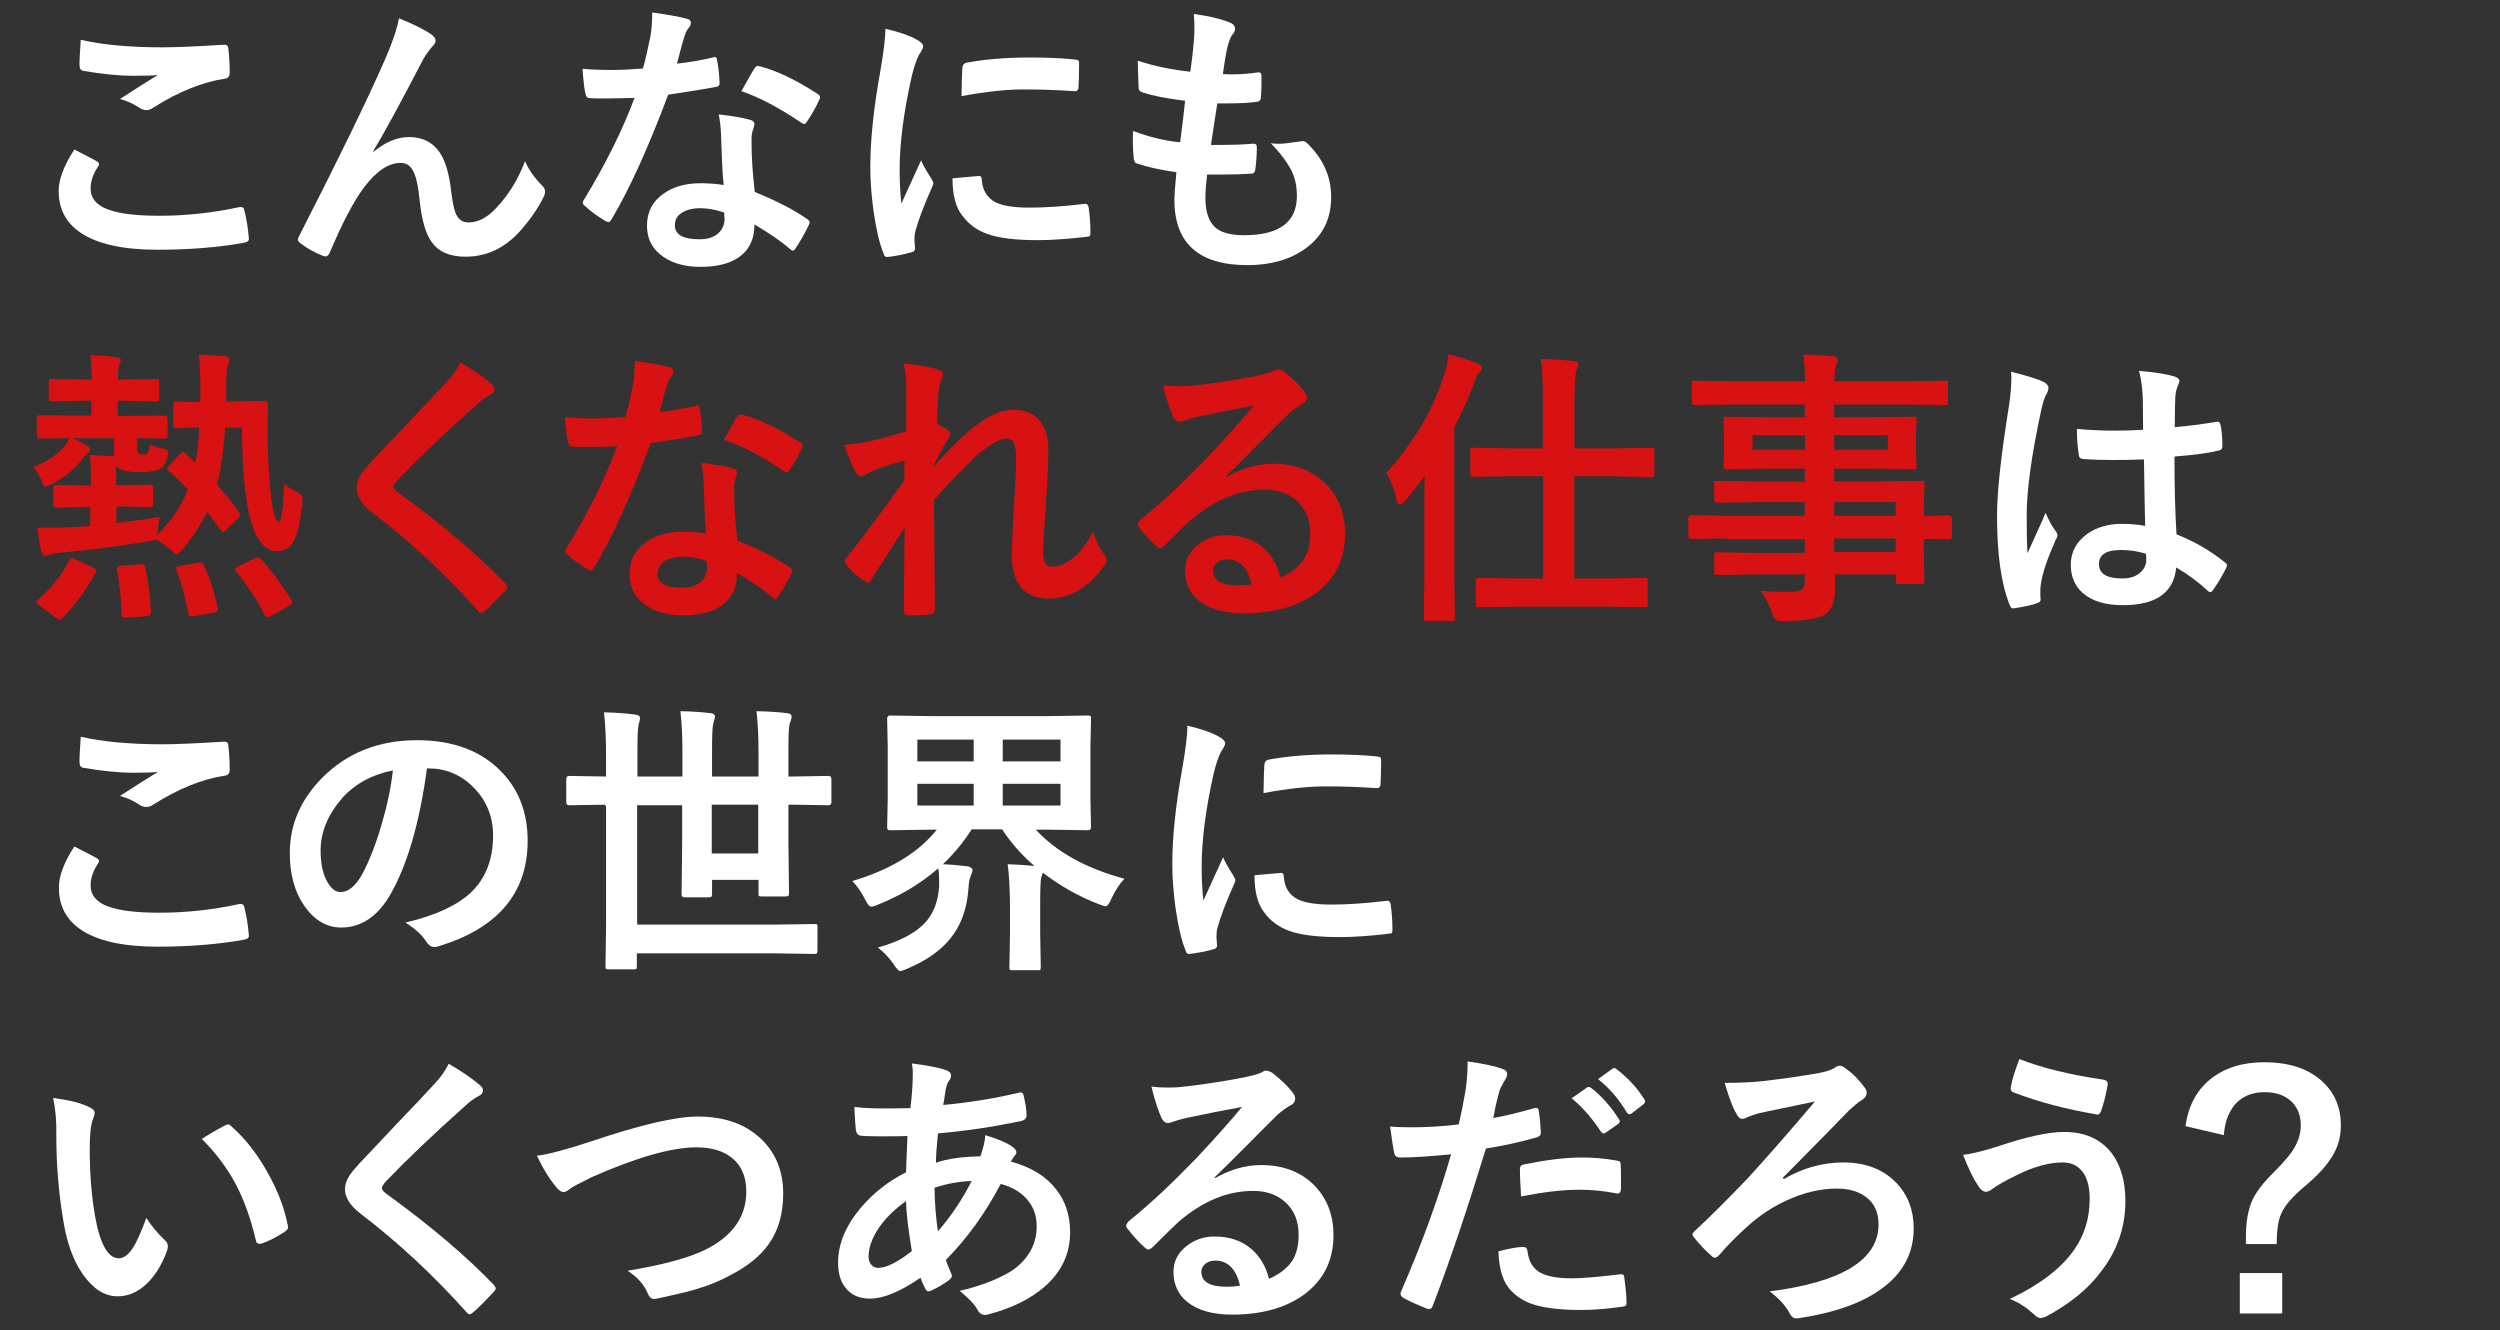 <?xml version="1.0" encoding="utf-8"?>
<!-- Generator: Adobe Illustrator 25.2.1, SVG Export Plug-In . SVG Version: 6.00 Build 0)  -->
<svg version="1.1" id="レイヤー_1" xmlns="http://www.w3.org/2000/svg" xmlns:xlink="http://www.w3.org/1999/xlink" x="0px"
	 y="0px" width="860.9px" height="458px" viewBox="0 0 860.9 458" style="enable-background:new 0 0 860.9 458;"
	 xml:space="preserve">
<rect x="0" y="0" width="860.9" height="458" fill="#333333" stroke="none"/>
<style type="text/css">
	.st0{fill:#FFFFFF;}
	.st1{fill:#D81212;}
</style>
<g>
	<path class="st0" d="M25.6,51.5c2.6,1.3,5.1,2.6,7.7,4c0.5,0.3,0.8,0.6,0.8,1c0,0.2-0.1,0.5-0.3,0.8c-1.8,2.7-2.6,5.2-2.6,7.6
		c0,3.4,2.1,5.9,6.2,7.3c3.8,1.4,9.6,2.1,17.5,2.1c9.2,0,18.3-1,27.1-2.9c0.4-0.1,0.7-0.1,0.9-0.1c0.7,0,1.1,0.3,1.2,1
		c0.8,3,1.3,6.2,1.6,9.8c0,0.1,0,0.2,0,0.2c0,0.7-0.6,1.1-1.7,1.3C75.2,85.2,65.3,86,54.1,86c-11.8,0-20.7-2-26.4-5.9
		c-5-3.4-7.5-8.2-7.5-14.3C20.2,61.8,22,57,25.6,51.5z M27.8,13.7c7.3,1.7,16.7,2.6,28.1,2.6c4.6,0,11.7-0.3,21.2-0.9
		c0.1,0,0.2,0,0.3,0c0.7,0,1.1,0.4,1.2,1.1c0.3,2.5,0.5,5.4,0.5,8.5c0,1.3-0.6,2-1.7,2.1c-7.8,1.2-16,4.5-24.5,9.9
		c-0.8,0.6-1.7,0.9-2.5,0.9c-0.7,0-1.4-0.2-2.1-0.6c-2.2-1.5-4.6-2.6-7-3.2c5.4-3.5,9.8-6.3,13.1-8.3c-1.5,0.2-4.2,0.3-8.2,0.3
		c-5.3,0-11.1-0.6-17.5-1.7c-0.9-0.2-1.3-0.8-1.3-1.8C27.3,21.6,27.5,18.6,27.8,13.7z"/>
	<path class="st0" d="M137.4,6.3c5.1,2.1,8.8,3.9,11.2,5.6c0.9,0.7,1.4,1.4,1.4,2.1c0,0.6-0.4,1.3-1.1,2c-1,1.1-2,2.5-3.1,4.3
		c-8.1,15.6-13.9,26.2-17.3,31.8l0.1,0.2c4.1-3.4,8.2-5.1,12.2-5.1c5.2,0,9,2.2,11.4,6.6c1.5,2.8,2.6,6.9,3.2,12.3
		c0.5,4.1,1.1,6.9,2,8.3c0.9,1.5,2.2,2.2,3.9,2.2c3.3,0,6.4-1.6,9.4-4.8c4.5-4.7,7.8-10.2,10.1-16.3c1.3,3,3.3,5.8,5.8,8.3
		c0.7,0.7,1.1,1.4,1.1,2.1c0,0.6-0.1,1.2-0.4,1.7c-2,4.2-4.9,8.3-8.6,12.4c-5.2,5.6-11.3,8.4-18.4,8.4c-5.4,0-9.3-1.7-11.7-5.1
		c-2.1-3-3.4-7.7-4.1-14.4c-0.5-5.1-1.3-8.6-2.5-10.5c-1-1.6-2.3-2.3-4.1-2.3c-4.1,0-8.3,2.8-12.6,8.5c-3.5,4.7-7.4,12.1-11.7,22.3
		c-0.4,0.9-0.9,1.4-1.4,1.4c-0.3,0-0.6-0.1-1-0.2c-3.1-1.2-5.6-2.7-7.7-4.3c-0.6-0.4-0.9-0.8-0.9-1.3c0-0.4,0.2-0.9,0.5-1.4
		c13.6-26.6,23.4-46.7,29.3-60.2C135.1,14.8,136.7,10,137.4,6.3z"/>
	<path class="st0" d="M233.1,21.9c3.4-0.3,7.5-1,12.4-2.1c0.3-0.1,0.6-0.2,0.7-0.2c0.4,0,0.6,0.3,0.7,1c0.5,2.4,0.8,5.1,0.9,8.1
		c0,0.7-0.4,1.1-1.2,1.2c-3.5,0.7-9,1.6-16.5,2.7c-6.9,18.4-13.4,32.7-19.5,42.9c-0.4,0.7-0.8,1-1.1,1c-0.2,0-0.6-0.2-1.2-0.5
		c-2.8-1.7-5.1-3.4-6.9-5.1c-0.5-0.4-0.7-0.7-0.7-1.1c0-0.4,0.2-0.8,0.5-1.2c7.4-12.2,13.2-23.8,17.3-34.9c-2.5,0.1-5.9,0.2-10,0.2
		c-2,0-3.9,0-5.5-0.1c-0.7,0-1.2-0.5-1.4-1.6c-0.4-1.6-0.7-4.4-1-8.5c3.6,0.3,6.7,0.4,9.3,0.4c3.9,0,7.7-0.2,11.5-0.5
		c0.9-3.1,1.7-6.8,2.6-11.2c0.4-2.3,0.6-5,0.6-8.1c5.7,0.8,9.6,1.5,11.7,2.1c1.1,0.2,1.6,0.7,1.6,1.5c0,0.7-0.3,1.3-0.9,1.9
		c-0.6,0.7-1.1,2-1.6,3.7c-0.2,0.6-0.6,2-1.2,4.3C233.8,19.5,233.4,20.8,233.1,21.9z M249.2,63.7c-0.5-4.9-0.7-10.6-0.9-17.2
		c-0.1-2.7-0.4-5.1-0.8-7.1c4.5,0.5,8.2,1.1,10.9,1.9c0.9,0.2,1.4,0.7,1.4,1.6c0,0.2-0.2,0.9-0.6,2.1c-0.3,0.9-0.4,1.9-0.4,3
		c0,0.2,0,0.6,0,1.1c0,5.1,0.4,10.8,1.1,17c7.6,3.1,13.6,6.2,18,9.3c0.6,0.4,0.9,0.8,0.9,1.2c0,0.2-0.1,0.5-0.3,0.9
		c-1.5,3.1-3,5.8-4.6,8.1c-0.3,0.5-0.6,0.7-0.9,0.7c-0.3,0-0.6-0.2-1-0.6c-3-2.6-7.1-5.4-12.2-8.4c0,5.2-1.9,9-5.7,11.5
		c-3.2,2.1-7.5,3.1-12.9,3.1c-5.9,0-10.6-1.5-14-4.4c-3-2.5-4.4-5.8-4.4-9.8c0-4.7,1.9-8.4,5.7-11c3.3-2.4,7.6-3.6,12.8-3.6
		C244,63.1,246.6,63.3,249.2,63.7z M249.4,73.2c-3-1-5.7-1.5-8.2-1.5c-2.8,0-5,0.6-6.6,1.7c-1.5,1-2.2,2.4-2.2,4.2
		c0,3.2,2.8,4.8,8.5,4.8c2.8,0,5-0.7,6.6-2.2c1.3-1.3,2-2.9,2-4.8C249.4,74.3,249.4,73.6,249.4,73.2z M255.3,31.4
		c2.7-4.8,4.2-7.5,4.5-7.8c0.4-0.6,0.8-0.9,1.2-0.9c0.2,0,0.5,0.1,0.9,0.2c6,1.6,12.5,4.8,19.6,9.4c0.6,0.4,0.9,0.7,0.9,1.1
		c0,0.4-0.1,0.8-0.4,1.2c-1,2.3-2.4,4.8-4.2,7.4c-0.3,0.5-0.6,0.7-0.9,0.7c-0.2,0-0.5-0.1-0.9-0.4C268.2,37,261.2,33.4,255.3,31.4z"
		/>
	<path class="st0" d="M304.9,9.9c4.7,1.1,8.2,2.3,10.7,3.7c1.5,0.8,2.3,1.6,2.3,2.4c0,0.5-0.5,1.5-1.5,3c-0.8,1.6-1.6,3.9-2.4,7.1
		c-2.8,12.4-4.2,23.2-4.2,32.3c0,4.3,0.2,8.2,0.6,11.7c4.5-9.9,6.8-14.9,6.8-14.9c0.4,1.1,1.5,3.2,3.5,6.3c0.5,0.8,0.7,1.3,0.7,1.5
		c0,0.5-0.2,1.1-0.5,1.6c-2.8,6.3-4.7,11.3-5.7,15.1c-0.2,0.6-0.3,1.7-0.3,3.1l0.2,2.8c0,0.7-0.4,1.1-1.3,1.3
		c-2.8,0.8-5.6,1.3-8.2,1.6c-0.1,0-0.2,0-0.2,0c-0.6,0-0.9-0.4-1.1-1.1c-1.5-3.6-2.6-8.6-3.5-14.8c-0.7-5.2-1.1-10.2-1.1-15
		c0-9.2,1.1-20.1,3.4-32.8C304.3,17.9,304.9,13,304.9,9.9z M328,61.4l9.1-0.8c0,0,0.1,0,0.2,0c0.5,0,0.8,0.5,0.8,1.5
		c0.3,3.6,1.9,6.1,4.8,7.6c2.5,1.2,6.3,1.8,11.5,1.8c5.4,0,11.8-0.4,19.1-1.3c0.2,0,0.4,0,0.4,0c0.5,0,0.8,0.4,1,1.3
		c0.4,2.8,0.6,5.7,0.6,8.6c0,0.7-0.1,1-0.2,1.2c-0.2,0.1-0.7,0.2-1.5,0.3c-6.2,0.7-11.7,1.1-16.3,1.1c-7.7,0-13.7-0.7-17.7-2.2
		c-3.5-1.3-6.2-3.3-8.3-6.1C329.1,71.5,328,67.1,328,61.4z M331.1,33.1c0.1-5.7,0.2-9,0.3-9.8c0.1-1,0.6-1.5,1.4-1.7
		c6.4-1.2,13.7-1.8,21.7-1.8c5.7,0,10.6,0.2,14.8,0.6c1.1,0.1,1.7,0.2,2,0.4c0.2,0.1,0.3,0.4,0.3,0.9c0,3.8-0.1,6.6-0.2,8.5
		c-0.1,0.8-0.5,1.2-1.1,1.2c0,0-0.1,0-0.2,0c-6-0.4-11.4-0.6-16.3-0.6C347.3,30.7,339.7,31.5,331.1,33.1z"/>
	<path class="st0" d="M415.7,60.1c-0.4,3.1-0.6,5.8-0.6,8.1c0,4.9,1.2,8.3,3.6,10.3c2.1,1.7,5.3,2.5,9.7,2.5
		c12.1,0,18.2-4.5,18.2-13.5c0-3.3-0.6-6.2-1.9-8.8c-1.4-2.7-3.7-5.9-7.1-9.4c1.1,0.2,2.1,0.2,3.1,0.2c1.2,0,3.6-0.3,7.1-0.8
		c0.2-0.1,0.5-0.1,0.7-0.1c0.6,0,1,0.2,1.4,0.5c5.7,5.4,8.5,11.6,8.5,18.8c0,7.6-3,13.5-9,17.8c-5.2,3.7-11.8,5.6-19.8,5.6
		c-16.8,0-25.2-7.5-25.2-22.6c0-1,0.2-4.2,0.7-9.4c-5.6-0.8-10.1-1.8-13.6-3c-0.7-0.2-1-0.8-1.1-1.9c-0.2-2.1-0.3-4.1-0.3-6
		c0-1.1,0-2.2,0.1-3.3c5.6,2.1,11,3.4,16.2,3.9c0.7-5.4,1.3-10.2,1.7-14.3c-6.6-0.8-11.4-1.8-14.4-2.8c-1.1-0.3-1.6-0.8-1.6-1.7
		c-0.2-4.8-0.3-7.9-0.3-9.3c5.7,1.9,11.8,3.1,18.1,3.8c0.7-5,1.1-8.9,1.3-11.5c0.1-1.3,0.1-2.5,0.1-3.8c0-1.6-0.1-3.2-0.2-4.6
		c5,0.7,9,1.6,12,2.8c1.5,0.5,2.2,1.3,2.2,2.3c0,0.7-0.3,1.3-0.8,1.9c-0.6,0.6-1.2,2.1-1.8,4.3c-0.6,2.7-1.1,5.8-1.6,9.4
		c1,0.1,2.1,0.1,3.2,0.1c2.7,0,5.7-0.2,9.1-0.7c0.7,0,1,0.4,1,1.2c0,0.9,0,1.8,0,2.8c0,1.8-0.1,3.4-0.2,4.7c0,0.9-0.5,1.4-1.6,1.5
		c-3.2,0.4-6.6,0.5-10.4,0.5c-0.7,0-1.6,0-3,0c-0.3,1.7-1,6.5-2.2,14.3c1.5,0,2.7,0,3.8,0c3.4,0,6.8-0.1,10.4-0.4c0.2,0,0.4,0,0.6,0
		c0.7,0,1,0.4,1,1.2c0,2.7-0.2,5.2-0.5,7.5c-0.1,1.1-0.6,1.6-1.4,1.6c-2.9,0.2-6.3,0.3-10.2,0.3C419.2,60.1,417.5,60.1,415.7,60.1z"
		/>
	<path class="st1" d="M39.4,150.9H24.9c1,0.4,2.6,1.2,4.8,2.4c0.9,0.6,1.4,1.1,1.4,1.5c0,0.4-0.2,0.8-0.7,1.1
		c-0.6,0.4-1.2,1-1.8,1.9c-2.5,3.5-6.1,6.5-10.7,8.9c-1.3,0.6-2,0.9-2.1,0.9c-0.5,0-1.1-0.7-1.6-2.2c-0.8-2-1.7-3.5-2.8-4.6
		c5.2-1.9,8.9-4.5,11.3-7.8c0.5-0.6,0.8-1.3,1.1-2.1c-3,0-5.6,0.1-7.8,0.1l-2.3,0c-0.7,0-1-0.4-1-1.1v-5.9c0-0.7,0.3-1,1-1l12.1,0.1
		h5.7V138h-2.9l-10.8,0.2c-0.5,0-0.8-0.1-0.9-0.2c-0.1-0.1-0.1-0.4-0.1-0.9v-5.6c0-0.5,0.1-0.8,0.2-0.9c0.1-0.1,0.4-0.1,0.9-0.1
		l10.8,0.2h2.9c0-3.8-0.2-6.6-0.5-8.4c2.9,0.1,5.9,0.3,8.9,0.7c1.1,0.1,1.6,0.4,1.6,0.9c0,0.4-0.2,0.9-0.5,1.6
		c-0.3,0.8-0.5,2.5-0.5,5.2h2.4l10.7-0.2c0.5,0,0.8,0.1,1,0.2c0.1,0.1,0.1,0.4,0.1,0.9v5.6c0,0.5-0.1,0.8-0.2,1
		c-0.1,0.1-0.4,0.1-0.9,0.1L42.9,138h-2.4v5.2h4l12.1-0.1c0.7,0,1.1,0.3,1.1,1v5.9c0,0.5-0.1,0.8-0.2,0.9c-0.1,0.1-0.4,0.1-0.9,0.1
		c-0.1,0-0.6,0-1.3,0c-2.5-0.1-5.2-0.1-8.1-0.1v3.5c0,1,0.3,1.7,0.8,1.9c0.3,0.1,0.8,0.2,1.6,0.2c0.7,0,1.1-0.2,1.4-0.7
		c0.4-0.7,0.6-1.6,0.6-2.8c1.4,0.6,2.8,1.1,4.2,1.4c1.5,0.3,2.2,0.8,2.2,1.4c0,0.3-0.1,0.8-0.3,1.6c-0.4,1.5-1,2.7-1.7,3.4
		c-1.1,1.2-3.8,1.8-8,1.8c-4.2,0-6.9-0.7-7.9-2.2c-0.1,0.5-0.1,1.4-0.1,2.8v3.9h1.5l10.1-0.2c0.5,0,0.8,0.1,1,0.2
		c0.1,0.1,0.1,0.4,0.1,0.9v5.6c0,0.5-0.1,0.8-0.2,0.9c-0.1,0.1-0.4,0.1-0.9,0.1l-10.1-0.2h-1.4v5.7c6.7-0.8,11.7-1.5,15-2.1
		c-0.5,1.7-0.7,3.3-0.8,4.8l-0.1,1.3c4.9-4.8,8.4-10,10.5-15.6c-2.4-2.5-4.6-4.6-6.5-6.3c-0.4-0.4-0.6-0.7-0.6-0.8
		c0-0.3,0.2-0.6,0.7-1.1l3.4-3.7c0.6-0.7,1-1,1.2-1c0.2,0,0.4,0.1,0.6,0.3l3.8,3.4c0.7-3.4,1.1-7.4,1.3-12.1c-2.3,0-4.3,0.1-6,0.2
		l-1.8,0.1c-0.5,0-0.8-0.1-1-0.2c-0.1-0.1-0.1-0.4-0.1-0.9v-7.1c0-0.5,0.1-0.8,0.2-0.9c0.1-0.1,0.4-0.1,0.9-0.1l8.1,0.2
		c0.1-1.1,0.1-2.8,0.1-5.1c0-5.3-0.2-9-0.5-11.3c3.5,0.1,6.3,0.3,8.6,0.5c1.3,0.1,1.9,0.5,1.9,1.1c0,0.4-0.2,1.1-0.6,2.2
		c-0.3,0.7-0.5,3-0.5,6.9v5.5l4.8-0.1c2.4,0,4.6-0.1,6.5-0.1c1.3,0,1.9,0,2,0c0.7,0,1.1,0.4,1.1,1.2c-0.1,2.6-0.1,6.2-0.1,10.7
		c0,6.6,0.3,12.9,0.9,18.7c0.7,7.3,1.7,11,2.9,11c0.9,0,1.5-4.4,1.9-13.1c1.2,1.1,2.7,2.1,4.5,2.9c1.2,0.6,1.8,1.3,1.8,2.1
		c0,0.2,0,0.7-0.1,1.5c-0.7,7-1.8,11.7-3.5,14.1c-1.2,1.7-3,2.6-5.4,2.6s-4.4-1.4-6.2-4.2c-1.4-2.3-2.5-5.3-3.3-8.9
		c-1.5-7-2.3-16.8-2.4-29.5l-5.8,0.1c-0.5,8.1-1.5,14.7-2.8,19.6c3.1,3.5,5.6,6.5,7.4,9.1c0.4,0.7,0.6,1,0.6,1.2
		c0,0.4-0.2,0.8-0.7,1.2l-4,4c-0.6,0.6-1,0.8-1.2,0.8s-0.5-0.2-0.8-0.6c-2.2-3.1-3.8-5.2-4.7-6.3c-2.1,4.4-4.9,8.7-8.4,12.8
		c-1,1.2-1.7,1.8-2.1,1.8c-0.3,0-1.1-0.6-2.3-1.8c-1.5-1.3-3.1-2.4-4.9-3.3c-0.4,0.2-1.4,0.4-3,0.7c-11.7,1.9-21.3,3.1-28.8,3.7
		c-2.3,0.2-3.7,0.4-4.4,0.7c-1,0.3-1.6,0.5-1.8,0.5c-0.7,0-1.1-0.5-1.3-1.4c-0.6-2-1-4.8-1.4-8.3c1.9,0,3.4,0,4.3,0
		c1.9,0,4.1,0,6.5-0.1c1.5-0.1,4-0.2,7.4-0.5v-6.5h-1.5l-10.1,0.2c-0.5,0-0.8-0.1-1-0.2c-0.1-0.1-0.1-0.4-0.1-0.9v-5.6
		c0-0.5,0.1-0.8,0.2-1c0.1-0.1,0.4-0.1,0.9-0.1l10.1,0.2h1.7v-3.7c0-2.9-0.1-5.2-0.4-6.8c2.1,0,4.9,0.2,8.4,0.5V150.9z M21.5,212.8
		c-0.4,0.4-0.7,0.6-1,0.6c-0.2,0-0.6-0.2-1.2-0.6l-5.8-4.4c-0.7-0.5-1-0.9-1-1.1c0-0.2,0.2-0.5,0.6-0.8c4.7-4.1,8.3-8.6,10.8-13.7
		c0.3-0.5,0.5-0.7,0.7-0.7c0.2,0,0.6,0.2,1.4,0.5l5.9,2.8c0.8,0.4,1.2,0.7,1.2,1c0,0.2-0.1,0.5-0.2,0.9
		C29.8,203,26,208.1,21.5,212.8z M40.3,196.2c0-0.2,0-0.4,0-0.5c0-0.5,0.5-0.8,1.6-0.9l6.5-0.5c0.2,0,0.4,0,0.6,0c0.5,0,0.8,0.3,1,1
		c1,4.2,1.6,9.4,2,15.5c0,0.9-0.5,1.4-1.4,1.4l-7.1,0.5c-0.4,0-0.7,0-0.8,0c-0.5,0-0.8-0.3-0.8-1C41.7,206.4,41.2,201.2,40.3,196.2z
		 M60.8,196.4c-0.1-0.3-0.2-0.5-0.2-0.7c0-0.4,0.5-0.7,1.4-0.8l6.2-1.1c0.6-0.1,0.9-0.1,1-0.1c0.4,0,0.8,0.3,1,0.9
		c2,4.4,3.6,9.3,4.8,14.7c0.1,0.3,0.1,0.5,0.1,0.6c0,0.5-0.5,0.8-1.4,1l-7,1.3c-0.4,0.1-0.7,0.1-0.9,0.1c-0.5,0-0.7-0.3-0.9-1
		C63.7,205.2,62.3,200.2,60.8,196.4z M89.8,192.4c3.6,3.9,7.1,8.7,10.6,14.3c0.2,0.4,0.3,0.6,0.3,0.8c0,0.3-0.4,0.7-1.1,1.1
		l-6.5,3.6c-0.6,0.3-0.9,0.4-1.2,0.4c-0.3,0-0.5-0.2-0.7-0.7c-2.5-5.1-5.8-10.1-9.9-15.1c-0.3-0.4-0.4-0.6-0.4-0.8
		c0-0.3,0.4-0.6,1.1-0.9l5.6-2.8c0.6-0.3,1-0.4,1.2-0.4C89.1,191.9,89.4,192.1,89.8,192.4z"/>
	<path class="st1" d="M158.5,124.8c4.6,2.7,8.3,5.2,11,7.6c0.5,0.4,0.8,0.9,0.8,1.6c0,0.9-0.5,1.5-1.4,1.9c-1.6,0.8-3.2,2-4.8,3.5
		c-11,9.8-20.1,18.5-27.3,26c-0.9,1.1-1.3,1.8-1.3,2.2c0,0.5,0.4,1.1,1.3,1.8c15.3,11.1,27.7,21.6,37.2,31.5c0.5,0.6,0.7,1,0.7,1.3
		c0,0.3-0.2,0.7-0.7,1.2c-2.7,2.9-5,5.2-6.9,6.9c-0.6,0.5-1.1,0.8-1.4,0.8s-0.7-0.3-1.2-0.9c-11.2-12.5-23.3-23.8-36.4-33.8
		c-3.5-2.7-5.3-5.5-5.3-8.4c0-1.6,0.5-3.1,1.5-4.6c0.6-1,1.8-2.4,3.4-4.2c2.6-2.7,7.1-7.5,13.5-14.3c5-5.2,9-9.4,11.9-12.6
		C155.6,129.7,157.4,127.2,158.5,124.8z"/>
	<path class="st1" d="M227.1,141.9c3.4-0.3,7.5-1,12.4-2.1c0.3-0.1,0.6-0.2,0.7-0.2c0.4,0,0.6,0.3,0.7,1c0.5,2.4,0.8,5.1,0.9,8.1
		c0,0.7-0.4,1.1-1.2,1.2c-3.5,0.7-9,1.6-16.5,2.7c-6.9,18.4-13.4,32.7-19.5,42.9c-0.4,0.7-0.8,1-1.1,1c-0.2,0-0.6-0.2-1.2-0.5
		c-2.8-1.7-5.1-3.4-6.9-5.1c-0.5-0.4-0.7-0.7-0.7-1.1c0-0.4,0.2-0.8,0.5-1.2c7.4-12.2,13.2-23.8,17.3-34.9c-2.5,0.1-5.9,0.2-10,0.2
		c-2,0-3.9,0-5.5-0.1c-0.7,0-1.2-0.5-1.4-1.6c-0.4-1.6-0.7-4.4-1-8.5c3.6,0.3,6.7,0.4,9.3,0.4c3.9,0,7.7-0.2,11.5-0.5
		c0.9-3.1,1.7-6.8,2.6-11.2c0.4-2.3,0.6-5,0.6-8.1c5.7,0.8,9.6,1.5,11.7,2.1c1.1,0.2,1.6,0.7,1.6,1.5c0,0.7-0.3,1.3-0.9,1.9
		c-0.6,0.7-1.1,2-1.6,3.7c-0.2,0.6-0.6,2-1.2,4.3C227.8,139.5,227.4,140.8,227.1,141.9z M243.2,183.7c-0.5-4.9-0.7-10.6-0.9-17.2
		c-0.1-2.7-0.4-5.1-0.8-7.1c4.5,0.5,8.2,1.1,10.9,1.9c0.9,0.2,1.4,0.7,1.4,1.6c0,0.2-0.2,0.9-0.6,2.1c-0.3,0.9-0.4,1.9-0.4,3
		c0,0.2,0,0.6,0,1.1c0,5.1,0.4,10.8,1.1,17c7.6,3.1,13.6,6.2,18,9.3c0.6,0.4,0.9,0.8,0.9,1.2c0,0.2-0.1,0.5-0.3,0.9
		c-1.5,3.1-3,5.8-4.6,8.1c-0.3,0.5-0.6,0.7-0.9,0.7c-0.3,0-0.6-0.2-1-0.6c-3-2.6-7.1-5.4-12.2-8.4c0,5.2-1.9,9-5.7,11.5
		c-3.2,2.1-7.5,3.1-12.9,3.1c-5.9,0-10.6-1.5-14-4.4c-3-2.5-4.4-5.8-4.4-9.8c0-4.7,1.9-8.4,5.7-11c3.3-2.4,7.6-3.6,12.8-3.6
		C238,183.1,240.6,183.3,243.2,183.7z M243.4,193.2c-3-1-5.7-1.5-8.2-1.5c-2.8,0-5,0.6-6.6,1.7c-1.5,1-2.2,2.4-2.2,4.2
		c0,3.2,2.8,4.8,8.5,4.8c2.8,0,5-0.7,6.6-2.2c1.3-1.3,2-2.9,2-4.8C243.4,194.3,243.4,193.6,243.4,193.2z M249.3,151.4
		c2.7-4.8,4.2-7.5,4.5-7.8c0.4-0.6,0.8-0.9,1.2-0.9c0.2,0,0.5,0.1,0.9,0.2c6,1.6,12.5,4.8,19.6,9.4c0.6,0.4,0.9,0.7,0.9,1.1
		c0,0.4-0.1,0.8-0.4,1.2c-1,2.3-2.4,4.8-4.2,7.4c-0.3,0.5-0.6,0.7-0.9,0.7c-0.2,0-0.5-0.1-0.9-0.4
		C262.2,157,255.2,153.4,249.3,151.4z"/>
	<path class="st1" d="M311.2,125.2c5.3,0.5,9.1,1.2,11.4,1.9c1.4,0.4,2.1,1,2.1,2c0,0.5-0.2,1.1-0.7,1.9c-0.4,0.8-0.7,2.4-0.9,4.9
		c-0.1,2.5-0.3,5.9-0.5,10c1.5,0.8,2.8,1.5,3.8,2.2c0.6,0.4,0.9,0.9,0.9,1.4c0,0.3-0.2,0.7-0.5,1.1c-1.9,3.1-3.6,6.3-5.2,9.5v0.5
		c2.8-3.2,5.9-6.4,9.3-9.7c6.9-6.5,12.9-9.8,18.1-9.8c4,0,7.1,1.3,9.2,4c1.9,2.3,2.8,5.5,2.8,9.3c0,5.1-0.3,11.2-0.8,18.2
		c-0.1,2.5-0.4,6.3-0.7,11.2c-0.2,2.6-0.3,4.5-0.3,5.6c0,2.5,0.3,4.1,1,4.9c0.5,0.6,1.4,0.8,2.7,0.8c2.1,0,4.6-1.2,7.4-3.6
		c2.1-1.8,4.1-4.6,6-8.4c1.2,3.4,2.4,5.9,3.7,7.5c0.7,0.9,1.1,1.7,1.1,2.3c0,0.5-0.2,1-0.7,1.7c-5.5,7.7-11.9,11.5-19.2,11.5
		c-8.5,0-12.8-5.1-12.8-15.3c0-2.1,0.3-7.6,0.8-16.8c0.5-8.2,0.7-13.6,0.7-16.4c0-4.4-1-6.6-3.1-6.6c-2.6,0-6.3,2.2-11.2,6.5
		c-5.4,5.3-10.1,10.2-14,14.7c0,2.4,0.1,9.3,0.2,20.9c0.1,7.3,0.1,13,0.1,17c0,0.9-0.5,1.4-1.4,1.4c-1.7,0.3-4.3,0.4-7.8,0.4
		c-0.9,0-1.4-0.6-1.4-1.7c0-13.1,0.1-22.6,0.3-28.6c-3.3,5.1-7.1,11.1-11.6,18c-0.4,0.7-0.7,1-1.1,1c-0.3,0-0.7-0.2-1.2-0.5
		c-2.4-1.5-4.4-3.4-6.2-5.6c-0.4-0.4-0.6-0.7-0.6-1.1c0-0.6,0.3-1.1,0.9-1.7c6.7-8.5,13.2-17.3,19.6-26.3c0-2.9,0-5.2,0.1-6.8
		c-4.8,1.2-8.8,2.6-12,4c-0.2,0.1-0.5,0.3-0.9,0.5c-0.9,0.6-1.5,0.9-2,0.9c-0.8,0-1.5-0.5-2-1.6c-1-1.6-2.3-4.7-3.9-9.2
		c1.9-0.1,4.3-0.4,7.3-0.9c5.3-1.2,10-2.5,14.1-3.8v-13.6C312.2,131,311.8,127.7,311.2,125.2z"/>
	<path class="st1" d="M431.7,139.7c-6.2,1.1-12.7,2.4-19.3,3.8c-1.7,0.4-3.1,0.8-4.2,1.2c-0.8,0.3-1.5,0.5-2,0.5
		c-1,0-1.7-0.6-2.2-1.7c-1-2.1-2.2-5.6-3.5-10.8c1.7,0.2,3.5,0.3,5.4,0.3c1.3,0,2.6,0,3.9-0.1c6.9-0.7,14.4-1.8,22.7-3.4
		c2.8-0.6,4.6-1.1,5.5-1.5c0.9-0.5,1.5-0.8,1.9-0.8c0.8,0,1.5,0.3,2.3,0.8c2.7,2.1,4.9,4.2,6.7,6.4c0.7,0.8,1.1,1.7,1.1,2.4
		c0,1.1-0.6,1.9-1.7,2.4c-1.1,0.6-2.6,1.6-4.4,3.2c-2.1,2-5.8,5.8-11.4,11.4c-4.1,4.1-7.5,7.5-10.2,10.1l0.1,0.3
		c5.3-3,10.6-4.5,15.9-4.5c7.8,0,14.1,2.5,18.8,7.5c4,4.4,6.1,9.9,6.1,16.6c0,9-3.6,15.9-10.7,20.9c-6.2,4.3-14.3,6.5-24.2,6.5
		c-6.8,0-11.9-1.5-15.5-4.4c-3.1-2.5-4.7-6-4.7-10.3c0-3.6,1.5-6.6,4.6-9c2.7-2.1,5.9-3.2,9.5-3.2c5.1,0,9.3,1.4,12.6,4.2
		c3,2.5,5.1,6,6.2,10.4c3.8-1.7,6.5-3.9,8.1-6.4c1.4-2.3,2.1-5.3,2.1-8.8c0-4.8-1.6-8.7-4.9-11.5c-2.8-2.4-6.4-3.6-10.8-3.6
		c-8.8,0-17.3,3.5-25.6,10.6c-1.3,1.2-4.2,4-8.7,8.5c-0.7,0.7-1.3,1.1-1.7,1.1s-0.9-0.3-1.5-0.9c-1.8-1.6-3.8-3.8-5.9-6.5
		c-0.2-0.3-0.3-0.5-0.3-0.8c0-0.4,0.3-0.9,0.8-1.5c7.5-6,15.3-13.4,23.7-22.1C423,149.8,428.1,144.1,431.7,139.7z M431,201.2
		c-1.3-5.7-4.2-8.6-8.5-8.6c-1.5,0-2.7,0.4-3.6,1.3c-0.8,0.7-1.2,1.5-1.2,2.5c0,3.5,2.9,5.2,8.7,5.2
		C428.1,201.6,429.6,201.5,431,201.2z"/>
	<path class="st1" d="M477.4,162.9c9.6-10.7,16.2-22,19.9-33.9c0.8-2.3,1.3-4.6,1.5-7c4.2,1.1,7.6,2.1,10,3.2
		c1.1,0.4,1.6,0.9,1.6,1.5c0,0.6-0.4,1.2-1.1,1.8c-0.5,0.5-1.1,1.8-1.9,3.9c-1.9,5.1-4.1,10-6.6,14.7v50.4l0.2,15.2
		c0,0.5-0.1,0.8-0.2,1c-0.1,0.1-0.5,0.1-1,0.1h-8.4c-0.6,0-0.9-0.1-1-0.2c-0.1-0.1-0.1-0.4-0.1-0.9l0.2-15.2v-23
		c0-4.7,0-8.2,0.1-10.7c-2,2.9-4.3,5.8-6.8,8.7c-0.7,0.8-1.3,1.2-1.8,1.2c-0.5,0-0.9-0.6-1.1-1.7C480.1,168.4,479,165.4,477.4,162.9
		z M522.7,208.9l-13.6,0.2c-0.5,0-0.7-0.1-0.8-0.2c-0.1-0.1-0.1-0.4-0.1-0.9v-7.9c0-0.7,0.3-1.1,1-1.1l13.6,0.2h8.6V164H521
		l-13.7,0.2c-0.5,0-0.8-0.1-0.9-0.2c-0.1-0.1-0.1-0.5-0.1-1v-7.8c0-0.5,0.1-0.8,0.2-0.9c0.1-0.1,0.4-0.1,0.9-0.1l13.7,0.2h10.2
		v-15.6c0-7.2-0.2-12.2-0.7-15.2c4.6,0.1,8.3,0.4,11.3,0.7c1.1,0.1,1.6,0.5,1.6,1.1c0,0.4-0.2,1.1-0.6,2c-0.5,1.2-0.7,4.9-0.7,11.2
		v15.8H555l13.7-0.2c0.5,0,0.8,0.1,0.9,0.2c0.1,0.1,0.1,0.4,0.1,0.9v7.8c0,0.6-0.1,0.9-0.2,1.1c-0.1,0.1-0.4,0.1-0.9,0.1L555,164
		h-12.9v35.2h10.6l13.5-0.2c0.6,0,0.9,0.1,1.1,0.2c0.1,0.1,0.1,0.4,0.1,0.9v7.9c0,0.6-0.1,0.9-0.2,1c-0.2,0.1-0.5,0.1-1,0.1
		l-13.5-0.2H522.7z"/>
	<path class="st1" d="M594.7,185.4l-12.3,0.2c-0.7,0-1-0.4-1-1.1v-6c0-0.7,0.3-1.1,1-1.1l12.3,0.2h26.8v-4.7H605l-13.6,0.2
		c-0.7,0-1.1-0.3-1.1-1v-5.5c0-0.5,0.1-0.8,0.2-0.9c0.1-0.1,0.4-0.1,0.9-0.1l13.6,0.2h16.5v-4.4h-12.9l-13.9,0.2
		c-0.6,0-0.9-0.1-1.1-0.2c-0.1-0.1-0.1-0.5-0.1-1l0.2-5.2v-5.4l-0.2-5.2c0-0.6,0.1-0.9,0.2-1c0.2-0.1,0.5-0.1,1-0.1l13.9,0.2h12.9
		v-4.4h-25.2l-12.7,0.2c-0.5,0-0.8-0.1-0.9-0.2c-0.1-0.1-0.1-0.4-0.1-0.9v-6.3c0-0.5,0.1-0.8,0.2-0.9c0.1-0.1,0.4-0.1,0.9-0.1
		l12.7,0.2h25.2c0-3.5-0.2-6.6-0.7-9.2c4.5,0.1,8,0.3,10.4,0.6c1.1,0.1,1.6,0.5,1.6,1.1c0,0.5-0.2,1.1-0.6,1.9
		c-0.4,1.1-0.6,3-0.6,5.6H657l12.7-0.2c0.6,0,0.9,0.1,1,0.2c0.1,0.1,0.1,0.4,0.1,0.9v6.3c0,0.5-0.1,0.8-0.2,0.9
		c-0.1,0.1-0.4,0.1-0.9,0.1l-12.7-0.2h-25.4v4.4h13.3l14-0.2c0.6,0,0.9,0.1,1,0.2c0.1,0.1,0.1,0.4,0.1,0.9l-0.2,5.2v5.4l0.2,5.2
		c0,0.6-0.1,0.9-0.2,1.1c-0.1,0.1-0.4,0.1-0.9,0.1l-14-0.2h-13.3v4.4h16.2l13.8-0.2c0.6,0,0.9,0.1,1,0.2c0.1,0.1,0.1,0.4,0.1,0.9
		l-0.2,8.7v2.3l8.7-0.2c0.7,0,1,0.4,1,1.1v6c0,0.7-0.3,1.1-1,1.1l-2.6,0c-1.9-0.1-3.9-0.1-6.1-0.1v5.1l0.2,9.2c0,0.5-0.1,0.8-0.2,1
		c-0.1,0.1-0.4,0.2-1,0.2H654c-0.5,0-0.8-0.1-1-0.2c-0.1-0.1-0.1-0.4-0.1-0.9v-2.2h-21.1c0.1,1.2,0.1,2.9,0.1,5
		c0,4.5-1.2,7.5-3.6,8.9c-2.4,1.4-7.1,2.1-14.1,2.2c-1.6,0-2.5-0.2-2.9-0.5c-0.3-0.3-0.6-1.1-1.1-2.4c-1-2.9-2.3-5.4-3.9-7.6
		c2.7,0.3,5.2,0.4,7.6,0.4c0.7,0,1.5,0,2.5,0c2.2,0,3.7-0.3,4.3-0.9c0.6-0.5,0.8-1.4,0.8-2.8v-2.3h-16.4l-13.7,0.2
		c-0.5,0-0.8-0.1-1-0.2c-0.1-0.1-0.1-0.5-0.1-1v-5.4c0-0.6,0.1-0.9,0.2-1.1c0.1-0.1,0.4-0.1,0.9-0.1l13.7,0.2h16.4v-4.7H594.7z
		 M603.5,154.9h18.1v-5h-18.1V154.9z M650.1,154.9v-5h-18.5v5H650.1z M652.8,172.9h-21.2v4.7h21.2V172.9z M631.6,190.1h21.2v-4.7
		h-21.2V190.1z"/>
	<path class="st0" d="M692.5,128c5.6,1.4,9.4,2.6,11.4,3.6c1,0.6,1.5,1.2,1.5,2c0,0.6-0.2,1.3-0.7,2.2c-0.6,0.9-1.2,2.8-1.8,5.5
		c-3.3,15.3-5,27.4-5,36.4c0,5.7,0.1,10,0.3,12.8c0.5-1.1,1.6-3.5,3.3-7.3c1.2-2.6,2.2-4.8,2.9-6.6c1.2,2.7,2.3,4.8,3.5,6.3
		c0.4,0.5,0.6,1,0.6,1.4c0,0.5-0.2,1-0.6,1.6c-2.9,6.5-4.6,11.6-5.1,15.2c-0.2,1.1-0.2,2.2-0.2,3.1c0,0.6,0,1.3,0.1,2.2
		c0,0.1,0,0.2,0,0.2c0,0.5-0.4,0.8-1.2,1.1c-1.8,0.7-4.3,1.2-7.5,1.7c-0.3,0.1-0.6,0.1-0.8,0.1c-0.5,0-0.9-0.4-1.2-1.3
		c-2.9-7.3-4.3-17.5-4.3-30.5c0-8.5,1.4-21.1,4.1-37.9c0.6-3.9,0.8-6.9,0.8-9C692.7,129.7,692.6,128.8,692.5,128z M738.7,181.1
		c-0.1-5.5-0.3-13.1-0.4-22.9c-4.7,0.2-8.3,0.2-11,0.2c-3.6,0-6.8-0.1-9.6-0.3c-1.1,0-1.7-0.4-1.8-1.3c-0.5-2.8-0.7-5.8-0.7-9.1
		c4.4,0.4,8.9,0.6,13.3,0.6c3.1,0,6.3-0.1,9.5-0.3l-0.1-10.5c-0.1-3.5-0.5-6.7-1.3-9.8c5.4,0.5,9.5,1.1,12.1,1.9
		c1.2,0.4,1.8,0.9,1.8,1.7c0,0.2-0.2,0.8-0.6,1.7c-0.4,1-0.7,2.1-0.8,3.5c-0.1,2.2-0.2,5.8-0.2,10.6c4.5-0.4,9.2-1,14.2-1.8
		c0.3-0.1,0.5-0.1,0.6-0.1c0.5,0,0.8,0.4,1,1.3c0.4,1.8,0.6,4.2,0.6,7.1c0,0.9-0.4,1.4-1.1,1.5c-3.5,0.9-8.6,1.6-15.4,2.1
		c0,9.8,0.2,18.8,0.7,26.8c6.1,2.4,11.6,5.6,16.6,9.6c0.5,0.4,0.8,0.7,0.8,1c0,0.2-0.1,0.5-0.3,1c-1.5,3-3.1,5.6-4.6,7.7
		c-0.3,0.4-0.6,0.6-0.9,0.6c-0.3,0-0.6-0.2-0.9-0.5c-3.1-2.9-6.7-5.6-10.8-8c-0.8,8.7-7,13-18.3,13c-6.1,0-10.7-1.4-13.9-4.2
		c-2.7-2.4-4.1-5.7-4.1-9.7c0-4.4,1.9-7.9,5.6-10.6c3.2-2.3,7.2-3.5,11.9-3.5C733.5,180.4,736.2,180.6,738.7,181.1z M739,190.7
		c-2.8-0.9-5.7-1.3-8.7-1.3c-5,0-7.5,1.6-7.5,4.8c0,3.4,2.7,5,8.1,5c2.6,0,4.7-0.7,6.2-2.1c1.3-1.2,2-2.7,2-4.3
		C739.1,191.8,739,191.2,739,190.7z"/>
	<path class="st0" d="M25.6,291.5c2.6,1.3,5.1,2.6,7.7,4c0.5,0.3,0.8,0.6,0.8,1c0,0.2-0.1,0.5-0.3,0.8c-1.8,2.7-2.6,5.2-2.6,7.6
		c0,3.4,2.1,5.9,6.2,7.3c3.8,1.4,9.6,2.1,17.5,2.1c9.2,0,18.3-1,27.1-2.9c0.4-0.1,0.7-0.1,0.9-0.1c0.7,0,1.1,0.3,1.2,1
		c0.8,3,1.3,6.2,1.6,9.8c0,0.1,0,0.2,0,0.2c0,0.7-0.6,1.1-1.7,1.3c-8.8,1.6-18.7,2.4-29.8,2.4c-11.8,0-20.7-2-26.4-5.9
		c-5-3.4-7.5-8.2-7.5-14.3C20.2,301.8,22,297,25.6,291.5z M27.8,253.7c7.3,1.7,16.7,2.6,28.1,2.6c4.6,0,11.7-0.3,21.2-0.9
		c0.1,0,0.2,0,0.3,0c0.7,0,1.1,0.4,1.2,1.1c0.3,2.5,0.5,5.4,0.5,8.5c0,1.3-0.6,2-1.7,2.1c-7.8,1.2-16,4.5-24.5,9.9
		c-0.8,0.6-1.7,0.9-2.5,0.9c-0.7,0-1.4-0.2-2.1-0.6c-2.2-1.5-4.6-2.6-7-3.2c5.4-3.5,9.8-6.3,13.1-8.3c-1.5,0.2-4.2,0.3-8.2,0.3
		c-5.3,0-11.1-0.6-17.5-1.7c-0.9-0.2-1.3-0.8-1.3-1.8C27.3,261.6,27.5,258.6,27.8,253.7z"/>
	<path class="st0" d="M147,264.8c-2.5,18.5-6.7,32.9-12.5,43.1c-4.4,7.7-10.1,11.5-17,11.5c-5,0-9.3-2.5-12.8-7.6
		c-3.3-4.8-4.9-10.8-4.9-18.1c0-9.8,3.8-18.5,11.3-26c8.5-8.5,19.4-12.8,32.5-12.8c12.5,0,22.3,3.7,29.3,11.1
		c5.9,6.2,8.8,14.1,8.8,23.5c0,18.1-10.3,30.2-30.8,36.4c-0.6,0.2-1.1,0.2-1.5,0.2c-1,0-1.9-0.7-2.8-2.1c-1.4-2.2-3.8-4.3-7-6.3
		c10.3-2.4,17.8-5.9,22.5-10.3c5.1-4.8,7.7-11.4,7.7-19.6c0-6.7-2.3-12.3-7-16.9c-4.2-4.2-9.4-6.3-15.4-6.3H147z M135.3,265.3
		c-7.1,1.4-12.8,4.5-17.1,9.1c-5.2,5.9-7.8,12-7.8,18.5c0,4.6,0.8,8.3,2.5,11.1c1.3,2.1,2.7,3.2,4.3,3.2c2.7,0,5.2-2,7.5-6.1
		c2.4-4.5,4.7-10.2,6.7-17.2C133.3,277.6,134.6,271.4,135.3,265.3z"/>
	<path class="st0" d="M208.3,277.1l-12.3,0.2c-0.7,0-1-0.4-1-1.1v-7.9c0-0.7,0.3-1.1,1-1.1l12.3,0.2h0.4v-7.6
		c0-4.9-0.2-9.7-0.7-14.5c4.5,0.1,8.2,0.4,10.9,0.8c1,0.1,1.5,0.5,1.5,1.1c0,0.3-0.1,0.8-0.2,1.3c-0.2,0.6-0.3,1-0.3,1.2
		c-0.3,1.1-0.4,4.5-0.4,10v7.7h15.5v-8.9c0-4.8-0.2-9.3-0.7-13.6c3.9,0.1,7.4,0.3,10.5,0.7c0.9,0.1,1.4,0.5,1.4,1.1
		c0,0.4-0.1,0.9-0.3,1.5c-0.2,0.6-0.3,0.9-0.3,1.1c-0.3,1.2-0.4,4.2-0.4,9.2v8.9h16v-8.8c0-4.8-0.2-9.4-0.7-13.7
		c3.9,0.1,7.5,0.3,10.6,0.7c1,0.1,1.5,0.5,1.5,1.1c0,0.4-0.1,0.9-0.3,1.5c-0.2,0.7-0.4,1-0.4,1.1c-0.3,1.2-0.4,4.3-0.4,9.4v8.7h1.5
		l12.3-0.2c0.7,0,1,0.4,1,1.1v7.9c0,0.7-0.3,1.1-1,1.1l-12.3-0.2h-1.5v13.2l0.2,17.2c0,0.5-0.1,0.8-0.2,1c-0.1,0.1-0.4,0.2-1,0.2
		h-8.3c-0.5,0-0.8-0.1-0.9-0.2c-0.1-0.1-0.1-0.4-0.1-0.9v-4.6h-16v4.8c0,0.5-0.1,0.8-0.2,1c-0.1,0.1-0.4,0.2-1,0.2h-8.3
		c-0.7,0-1-0.4-1-1.1l0.2-16.9v-13.7h-15.5v41.1h47.3l13.8-0.2c0.5,0,0.8,0.1,0.9,0.2c0.1,0.1,0.1,0.4,0.1,0.9v8
		c0,0.5-0.1,0.8-0.2,1c-0.1,0.1-0.4,0.2-0.9,0.2l-13.8-0.2h-47.3v4.4c0,0.5-0.1,0.8-0.2,1c-0.1,0.1-0.5,0.1-1,0.1h-8.6
		c-0.5,0-0.8-0.1-0.9-0.2c-0.1-0.1-0.1-0.4-0.1-0.9l0.2-13.8v-41.5H208.3z M261.1,293.9v-16.8h-16v16.8H261.1z"/>
	<path class="st0" d="M347,297.6c3.2,0.1,6.3,0.3,9.2,0.6c-4.4-3.8-8.1-8-11.1-12.6h-10.5c-2.8,4.4-6.1,8.4-9.9,12
		c2.4,0.1,5.1,0.3,8.3,0.7c1.3,0.2,1.9,0.7,1.9,1.4c0,0.3-0.2,1-0.6,1.9c-0.4,0.9-0.7,2.3-0.8,4.4c-0.5,7-2.6,12.8-6.4,17.4
		c-3.4,4.1-8.3,7.5-14.7,10.2c-1.2,0.5-2,0.8-2.4,0.8c-0.5,0-1.3-0.8-2.3-2.4c-1.6-2.3-3.4-4.2-5.4-5.7c7.8-2.2,13.3-5.2,16.5-8.8
		c2.7-3.1,4.3-7.2,4.6-12.3c0-0.7,0-1.5,0-2.2c0-1.6-0.1-2.9-0.3-4c-5.9,5.2-12.8,9.3-20.7,12.5c-1.1,0.5-1.9,0.7-2.4,0.7
		c-0.6,0-1.3-0.8-2.1-2.5c-1.2-2.3-2.6-4.5-4.4-6.3c13.1-3.9,22.8-9.8,29.1-17.7h-2.2l-13.9,0.2c-0.7,0-1-0.3-1-1l0.2-9.9v-17.6
		l-0.2-9.9c0-0.7,0.3-1.1,1-1.1l13.9,0.2h40.3l13.9-0.2c0.6,0,0.9,0.1,1,0.2c0.1,0.1,0.1,0.4,0.1,0.9l-0.2,9.9v17.6l0.2,9.9
		c0,0.7-0.4,1-1.1,1l-13.9-0.2h-4c7.1,7.7,17.2,13.3,30.5,16.9c-1.7,1.8-3.2,4.1-4.5,6.9c-0.7,1.7-1.4,2.6-1.9,2.6
		c-0.3,0-1-0.2-2.3-0.7c-7.1-2.7-13.5-6.4-19.4-10.9c-0.1,0.3-0.2,0.8-0.5,1.5c-0.3,1.1-0.4,4.1-0.4,9.2v10.2l0.2,11.6
		c0,0.6-0.1,0.9-0.2,1c-0.1,0.1-0.5,0.1-1,0.1h-8.6c-0.5,0-0.8-0.1-0.9-0.2c-0.1-0.1-0.1-0.5-0.1-1l0.2-11.6v-10.1
		C347.7,305.6,347.5,301.1,347,297.6z M315.9,262.2h19.4v-7.5h-19.4V262.2z M315.9,277.4h19.4v-7.5h-19.4V277.4z M365.2,254.7h-19.9
		v7.5h19.9V254.7z M365.2,277.4v-7.5h-19.9v7.5H365.2z"/>
	<path class="st0" d="M408.9,249.9c4.7,1.1,8.2,2.3,10.7,3.7c1.5,0.8,2.3,1.6,2.3,2.4c0,0.5-0.5,1.5-1.5,3c-0.8,1.6-1.6,3.9-2.4,7.1
		c-2.8,12.4-4.2,23.2-4.2,32.3c0,4.3,0.2,8.2,0.6,11.7c4.5-9.9,6.8-14.9,6.8-14.9c0.4,1.1,1.5,3.2,3.5,6.3c0.5,0.8,0.7,1.3,0.7,1.5
		c0,0.5-0.2,1.1-0.5,1.6c-2.8,6.3-4.7,11.3-5.7,15.1c-0.2,0.6-0.3,1.7-0.3,3.1l0.2,2.8c0,0.7-0.4,1.1-1.3,1.3
		c-2.8,0.8-5.6,1.3-8.2,1.6c-0.1,0-0.2,0-0.2,0c-0.6,0-0.9-0.4-1.1-1.1c-1.5-3.6-2.6-8.6-3.5-14.8c-0.7-5.2-1.1-10.2-1.1-15
		c0-9.2,1.1-20.1,3.4-32.8C408.3,257.9,408.9,253,408.9,249.9z M432,301.4l9.1-0.8c0,0,0.1,0,0.2,0c0.5,0,0.8,0.5,0.8,1.5
		c0.3,3.6,1.9,6.1,4.8,7.6c2.5,1.2,6.3,1.8,11.5,1.8c5.4,0,11.8-0.4,19.1-1.3c0.2,0,0.4,0,0.4,0c0.5,0,0.8,0.4,1,1.3
		c0.4,2.8,0.6,5.7,0.6,8.6c0,0.7-0.1,1-0.2,1.2c-0.2,0.1-0.7,0.2-1.5,0.3c-6.2,0.7-11.7,1.1-16.3,1.1c-7.7,0-13.7-0.7-17.7-2.2
		c-3.5-1.3-6.2-3.3-8.3-6.1C433.1,311.5,432,307.1,432,301.4z M435.1,273.1c0.1-5.7,0.2-9,0.3-9.8c0.1-1,0.6-1.5,1.4-1.7
		c6.4-1.2,13.7-1.8,21.7-1.8c5.7,0,10.6,0.2,14.8,0.6c1.1,0.1,1.7,0.2,2,0.4c0.2,0.1,0.3,0.4,0.3,0.9c0,3.8-0.1,6.6-0.2,8.5
		c-0.1,0.8-0.5,1.2-1.1,1.2c0,0-0.1,0-0.2,0c-6-0.4-11.4-0.6-16.3-0.6C451.3,270.7,443.7,271.5,435.1,273.1z"/>
	<path class="st0" d="M18.3,378.1c5.4,0.7,9.7,1.7,12.7,3.3c1.1,0.5,1.6,1.1,1.6,1.8c0,0.6-0.3,1.5-0.8,2.8
		c-0.6,1.8-0.9,5.1-0.9,9.8c0,8.3,0.6,15.9,1.8,22.8c1.7,9.8,4.5,14.7,8.2,14.7c1.7,0,3.3-1.2,4.8-3.5c1.4-2.1,2.9-5.5,4.7-10.4
		c1.7,2.7,3.8,5.2,6.4,7.7c0.7,0.6,1,1.3,1,2.1c0,0.5-0.1,1-0.3,1.6c-2,5.4-4.7,9.4-7.9,12.1c-2.8,2.3-5.8,3.5-9.1,3.5
		c-4.4,0-8.4-2.5-12-7.6c-3.3-4.8-5.5-10.9-6.7-18.5c-1.6-9.5-2.4-19.2-2.4-29.1C19.5,386.1,19.1,381.7,18.3,378.1z M69.5,392.2
		c3.3-2.1,5.9-3.6,7.9-4.6c0.6-0.3,0.9-0.4,1.1-0.4c0.3,0,0.7,0.2,1.1,0.6c4.9,4.3,9.2,9.8,12.9,16.6c3.3,6,5.5,11.8,6.6,17.6
		c0.1,0.2,0.1,0.4,0.1,0.6c0,0.6-0.4,1.1-1.2,1.6c-2.9,1.9-5.5,3.2-7.8,4c-0.3,0.1-0.6,0.1-0.9,0.1c-0.7,0-1.1-0.4-1.2-1.3
		c-1.9-7.8-4.3-14.6-7.4-20.1C77.9,401.8,74.2,396.9,69.5,392.2z"/>
	<path class="st0" d="M154.5,366.3c4.6,2.7,8.3,5.2,11,7.6c0.5,0.4,0.8,0.9,0.8,1.6c0,0.9-0.5,1.5-1.4,1.9c-1.6,0.8-3.2,2-4.8,3.5
		c-11,9.8-20.1,18.5-27.3,26c-0.9,1.1-1.3,1.8-1.3,2.2c0,0.5,0.4,1.1,1.3,1.8c15.3,11.1,27.7,21.6,37.2,31.5c0.5,0.6,0.7,1,0.7,1.3
		c0,0.3-0.2,0.7-0.7,1.2c-2.7,2.9-5,5.2-6.9,6.9c-0.6,0.5-1.1,0.8-1.4,0.8s-0.7-0.3-1.2-0.9c-11.2-12.5-23.3-23.8-36.4-33.8
		c-3.5-2.7-5.3-5.5-5.3-8.4c0-1.6,0.5-3.1,1.5-4.6c0.6-1,1.8-2.4,3.4-4.2c2.6-2.7,7.1-7.5,13.5-14.3c5-5.2,9-9.4,11.9-12.6
		C151.6,371.2,153.4,368.7,154.5,366.3z"/>
	<path class="st0" d="M184.9,398c4-0.5,10.4-2.2,19.4-5.2c16.4-5.5,28.4-8.3,36-8.3c9.5,0,17,2.8,22.4,8.3c4.7,4.8,7,10.9,7,18.2
		c0,6.9-1.6,12.6-4.9,17.3c-2.8,4-7,7.5-12.7,10.5c-3.9,2.2-8.3,4-13.2,5.4c-2.4,0.7-6.4,1.6-12.2,2.9c-0.6,0.1-1.1,0.2-1.5,0.2
		c-0.9,0-1.6-0.6-2.1-1.8c-1.3-3.2-3.7-5.8-7-7.9c12-2,21.1-4.4,27.1-7.4c9.2-4.7,13.8-11.3,13.8-19.9c0-5.1-1.7-9-5-11.6
		c-3-2.4-7-3.6-12.2-3.6c-8.5,0-20.5,3.4-36.1,10.3c-4.2,2.1-6.5,3.3-6.9,3.6c-1.2,1-2.1,1.5-2.7,1.5c-0.9,0-1.8-0.7-2.9-2.1
		C189.1,405.8,186.9,402.3,184.9,398z"/>
	<path class="st0" d="M314,366.2c5.3,0.7,9.2,1.4,11.7,2.3c1.2,0.4,1.8,1,1.8,1.8c0,0.7-0.2,1.2-0.5,1.6c-0.7,0.8-1.1,2-1.4,3.6
		c-0.1,0.5-0.2,1.4-0.4,2.7c-0.1,0.9-0.3,1.7-0.4,2.3c8.8-0.8,17.5-2.2,26-4.2c0.3-0.1,0.5-0.1,0.7-0.1c0.5,0,0.9,0.4,1,1.1
		c0.7,2.8,1,5.1,1,6.8c0,1.1-0.7,1.7-2.1,2c-9.7,2-19.2,3.4-28.4,4.2c-0.4,4.1-0.7,7.5-0.7,10.1c4-1.4,9.1-2.1,15.3-2.2
		c1-2.8,1.6-5.3,1.7-7.3c4.3,1.3,7.3,2.6,8.9,3.7c1.2,0.8,1.8,1.5,1.8,2.2c0,0.4-0.2,0.8-0.6,1.2c-0.3,0.3-0.7,0.9-1.3,2
		c7,1.9,12.2,5.1,15.7,9.7c3.2,4.1,4.7,9,4.7,14.7c0,7.4-3,13.7-8.9,18.8c-4.8,4.1-11,7.2-18.8,9.3c-0.7,0.2-1.2,0.3-1.7,0.3
		c-1.1,0-2-0.7-2.7-2.1c-0.7-1.4-2.7-3.5-5.9-6.2c3.7-0.8,7.5-2,11.2-3.5c3.1-1.3,5.6-2.6,7.3-3.8c5.3-3.9,8-8.9,8-15
		c0-4-1.4-7.4-4.2-10.1c-2.1-2.1-4.9-3.5-8.2-4.4c-5.3,10.1-11.6,18.8-18.9,26.2c0.2,0.7,0.8,2.2,1.8,4.5c0.2,0.4,0.3,0.7,0.3,1
		c0,0.5-0.4,0.9-1.1,1.5c-2,1.5-4,2.6-6,3.5c-0.4,0.2-0.7,0.3-1,0.3c-0.3,0-0.7-0.3-1-0.8c-0.6-1.1-1.2-2.4-1.7-3.9
		c-7,4.8-12.8,7.2-17.4,7.2c-3.6,0-6.5-1.2-8.4-3.7c-1.8-2.2-2.6-5.1-2.6-8.7c0-6.5,2.7-12.9,8-19.1c4.3-5,9.4-9,15.4-12
		c0.1-3.6,0.3-7.7,0.5-12.5c-2.4,0.1-4.7,0.1-6.7,0.1l-3.6,0c-3,0-4.9-0.1-5.7-0.2c-1.1-0.1-1.7-0.9-1.8-2.3
		c-0.1-0.9-0.2-2.1-0.3-3.8c-0.1-2-0.2-3.2-0.2-3.8c3.1,0.4,6.6,0.5,10.5,0.5c0.7,0,3.6,0,8.8-0.1c0.6-4.8,0.8-8.5,0.8-10.9
		C314.4,369.2,314.3,367.7,314,366.2z M312,413.6c-4.2,3-7.5,6.3-9.8,9.9c-2.1,3.3-3.1,6.4-3.1,9.3c0,1.2,0.4,2.2,1.1,2.9
		c0.6,0.6,1.3,0.9,2.2,0.9c2.8,0,6.7-1.9,11.6-5.8C312.8,423.6,312.1,417.9,312,413.6z M323,424c4.6-5.3,8.4-11,11.6-17.3
		c-4.2,0.1-8.5,0.9-12.8,2.3C321.9,414.6,322.3,419.6,323,424z"/>
	<path class="st0" d="M427.7,381.2c-6.2,1.1-12.7,2.4-19.3,3.8c-1.7,0.4-3.1,0.8-4.2,1.2c-0.8,0.3-1.5,0.5-2,0.5
		c-1,0-1.7-0.6-2.2-1.7c-1-2.1-2.2-5.6-3.5-10.8c1.7,0.2,3.5,0.3,5.4,0.3c1.3,0,2.6,0,3.9-0.1c6.9-0.7,14.4-1.8,22.7-3.4
		c2.8-0.6,4.6-1.1,5.5-1.5c0.9-0.5,1.5-0.8,1.9-0.8c0.8,0,1.5,0.3,2.3,0.8c2.7,2.1,4.9,4.2,6.7,6.4c0.7,0.8,1.1,1.7,1.1,2.4
		c0,1.1-0.6,1.9-1.7,2.4c-1.1,0.6-2.6,1.6-4.4,3.2c-2.1,2-5.8,5.8-11.4,11.4c-4.1,4.1-7.5,7.5-10.2,10.1l0.1,0.3
		c5.3-3,10.6-4.5,15.9-4.5c7.8,0,14.1,2.5,18.8,7.5c4,4.4,6.1,9.9,6.1,16.6c0,9-3.6,15.9-10.7,20.9c-6.2,4.3-14.3,6.5-24.2,6.5
		c-6.8,0-11.9-1.5-15.5-4.4c-3.1-2.5-4.7-6-4.7-10.3c0-3.6,1.5-6.6,4.6-9c2.7-2.1,5.9-3.2,9.5-3.2c5.1,0,9.3,1.4,12.6,4.2
		c3,2.5,5.1,6,6.2,10.4c3.8-1.7,6.5-3.9,8.1-6.4c1.4-2.3,2.1-5.3,2.1-8.8c0-4.8-1.6-8.7-4.9-11.5c-2.8-2.4-6.4-3.6-10.8-3.6
		c-8.8,0-17.3,3.5-25.6,10.6c-1.3,1.2-4.2,4-8.7,8.5c-0.7,0.7-1.3,1.1-1.7,1.1s-0.9-0.3-1.5-0.9c-1.8-1.6-3.8-3.8-5.9-6.5
		c-0.2-0.3-0.3-0.5-0.3-0.8c0-0.4,0.3-0.9,0.8-1.5c7.5-6,15.3-13.4,23.7-22.1C419,391.3,424.1,385.6,427.7,381.2z M427,442.7
		c-1.3-5.7-4.2-8.6-8.5-8.6c-1.5,0-2.7,0.4-3.6,1.3c-0.8,0.7-1.2,1.5-1.2,2.5c0,3.5,2.9,5.2,8.7,5.2
		C424.1,443.1,425.6,443,427,442.7z"/>
	<path class="st0" d="M514.2,385c4.1-0.7,8.9-1.9,14.2-3.4c0.2-0.1,0.4-0.1,0.5-0.1c0.6,0,1,0.4,1,1.1c0.4,2.7,0.6,5.1,0.7,7.2
		c0,0.2,0,0.3,0,0.4c0,0.7-0.5,1.2-1.5,1.5c-5.7,1.6-11.5,2.9-17.4,3.8c-6.6,21.5-12.7,39.6-18.3,54.1c-0.3,0.8-0.7,1.2-1.2,1.2
		c-0.2,0-0.5-0.1-1-0.2c-3.4-1.4-6.1-2.6-8-3.7c-0.6-0.4-0.9-0.8-0.9-1.4c0-0.2,0-0.4,0.1-0.6c7-16,12.8-31.8,17.3-47.4
		c-7.1,0.7-12.9,1.1-17.5,1.1c-1.2,0-1.9-0.5-2.1-1.6c-0.4-1.8-0.8-4.8-1.4-9.1c1.4,0.2,3.9,0.3,7.4,0.3c5.2,0,10.6-0.3,16.2-1
		c0.8-3.1,1.6-7.2,2.5-12.5c0.4-3,0.6-6.1,0.6-9.2c6.1,0.9,10.2,1.8,12.5,2.8c0.7,0.3,1.1,0.8,1.1,1.6c0,0.6-0.2,1.1-0.5,1.6
		c-1.3,2.2-2,3.5-2.1,4c-0.4,1.3-0.8,3.1-1.4,5.5C514.7,382.9,514.4,384.3,514.2,385z M516,430.9c3.9-1,6.7-1.5,8.5-1.5
		c0.9,0,1.4,0.5,1.5,1.4c0.4,3.7,2,6.3,4.9,7.7c2.3,1.1,5.7,1.7,10.4,1.7c3.7,0,9.3-0.5,16.8-1.4c0.1,0,0.2,0,0.3,0
		c0.5,0,0.8,0.3,0.9,0.9c0.5,3.5,0.8,6.4,0.8,8.7c0,0.2,0,0.4,0,0.5c0,0.7-0.5,1-1.6,1.1c-5,0.7-9.7,1.1-13.9,1.1
		c-6.8,0-12.1-0.6-15.9-1.7c-3.4-1-6.1-2.6-8.2-4.8C517.7,441.9,516.2,437.3,516,430.9z M523.8,412c-0.3-4.7-0.4-7.7-0.4-9.1
		c0-0.7,0.1-1.2,0.4-1.5c0.2-0.2,0.7-0.4,1.4-0.5c7.4-1.5,13.9-2.3,19.5-2.3c3.9,0,7.8,0.3,11.7,1c0.8,0.1,1.3,0.3,1.4,0.4
		c0.2,0.2,0.3,0.5,0.3,1.1c0.1,1.4,0.1,2.9,0.1,4.6c0,1,0,2.1,0,3.4c0,1.3-0.4,1.9-1.2,1.9c-0.2,0-0.5,0-0.7-0.1
		c-4-0.8-8.1-1.2-12.4-1.2C538.1,409.7,531.4,410.5,523.8,412z M541.2,378.2l5.3-3.7c0.2-0.2,0.4-0.2,0.6-0.2c0.2,0,0.5,0.1,0.9,0.4
		c3.4,2.6,6.6,6.2,9.5,10.7c0.2,0.3,0.3,0.5,0.3,0.7c0,0.3-0.2,0.6-0.5,0.9L553,390c-0.3,0.2-0.6,0.3-0.8,0.3
		c-0.3,0-0.6-0.2-0.9-0.6C548.2,385,544.8,381.1,541.2,378.2z M550.3,371.6l5-3.6c0.2-0.2,0.4-0.2,0.6-0.2c0.2,0,0.5,0.1,0.8,0.4
		c3.8,2.9,7,6.3,9.5,10.3c0.2,0.3,0.3,0.6,0.3,0.8c0,0.3-0.2,0.7-0.6,1l-4,3.1c-0.3,0.2-0.6,0.3-0.8,0.3c-0.3,0-0.6-0.2-0.9-0.6
		C557.6,378.6,554.2,374.7,550.3,371.6z"/>
	<path class="st0" d="M593.9,372.9c5.1,0,9.5-0.2,13.2-0.6c7.4-0.9,13.9-1.8,19.3-2.8c2.6-0.5,4.4-1.1,5.4-1.8
		c0.6-0.5,1.2-0.7,1.8-0.7c0.6,0,1.1,0.3,1.8,0.8c2.7,1.9,4.9,4.2,6.7,6.7c0.5,0.6,0.7,1.2,0.7,1.8c0,1.1-0.7,2-2.1,2.8
		c-0.7,0.4-2,1.5-3.9,3.2c-1.7,1.8-9.3,9.6-22.9,23.3l0.4,0.4c6.5-3.8,13.4-5.7,20.5-5.7c7.7,0,13.8,2.4,18.3,7.1
		c3.9,4.1,5.9,9.3,5.9,15.6c0,8.7-3.8,15.7-11.5,21.1c-6.6,4.7-15.7,7.9-27.3,9.7c-0.8,0.2-1.4,0.2-1.7,0.2c-0.9,0-1.6-0.6-2.2-1.7
		c-1.4-2.7-3.7-5.2-6.9-7.6c25-3.2,37.5-10.9,37.5-23.1c0-4.2-1.5-7.4-4.6-9.6c-2.5-1.8-5.8-2.7-9.8-2.7c-5.7,0-11.4,1.4-17.3,4.1
		c-4.8,2.2-9.2,5.1-13.2,8.7c-3.9,3.5-7.2,6.8-9.8,9.9c-0.6,0.7-1.2,1.1-1.6,1.1c-0.4,0-0.9-0.2-1.3-0.7c-2.3-2-4.2-4.1-5.8-6.1
		c-0.5-0.6-0.7-1-0.7-1.2c0-0.4,0.3-0.7,0.8-1.2c5.1-4.7,11.2-10.8,18.3-18.2c6.5-7.1,14.2-15.9,23.1-26.4c-4.2,0.9-10.6,2.2-19.1,4
		c-1.7,0.5-3,0.9-3.9,1.3c-0.9,0.5-1.6,0.7-2.1,0.7c-0.7,0-1.4-0.6-2-1.9C596.8,381.8,595.5,378.2,593.9,372.9z"/>
	<path class="st0" d="M676,397.7c2.6-0.3,6.6-1.2,11.9-2.9c10-3.4,17.6-5,22.9-5c7.1,0,12.5,2.4,16.3,7.2c3.2,4.2,4.8,9.7,4.8,16.6
		c0,8.8-2.7,16.8-8.1,23.9c-4.5,6.2-11,11.5-19.3,15.9c-0.8,0.3-1.4,0.5-1.7,0.5c-0.7,0-1.5-0.4-2.4-1.3c-2.5-2.3-5.2-4.1-8.3-5.3
		c10.2-4.8,17.5-10.4,22-16.7c3.7-5.2,5.5-11.1,5.5-17.7c0-4.4-0.9-7.6-2.8-9.8c-1.6-1.9-3.8-2.8-6.5-2.8c-4.6,0-9.8,1.4-15.7,4.3
		c-4.1,2-6.9,3.6-8.5,4.8c-0.9,0.7-1.6,1-2.2,1c-0.9,0-1.9-0.7-2.8-2.2C679.6,406,677.9,402.5,676,397.7z M695.4,364.7
		c7.6,3,17.3,5.4,29,7.1c0.9,0.2,1.4,0.6,1.4,1.4c0,0.1,0,0.3,0,0.4c-0.7,3.9-1.5,6.8-2.2,8.8c-0.3,0.9-0.7,1.4-1.2,1.4
		c0,0-0.1,0-0.2,0c-10.6-1.8-20.3-4.3-29-7.7c-0.5-0.2-0.8-0.7-0.8-1.3c0-0.2,0-0.5,0.1-0.7C692.9,371.7,693.9,368.6,695.4,364.7z"
		/>
	<path class="st0" d="M752.6,387.8c1-7.4,4.2-13,9.5-16.9c4.7-3.4,10.5-5.1,17.6-5.1c8.6,0,15.3,2.2,20.1,6.7
		c4.2,3.9,6.3,8.9,6.3,15c0,4-1,7.6-3.1,10.9c-1.9,3.1-5,6.5-9.2,10c-4.4,3.7-7.2,6.9-8.3,9.7c-1,2.2-1.5,5.7-1.5,10.3h-10.6v-2.5
		c0-5.3,0.8-9.6,2.3-12.8c1.3-2.7,3.7-5.9,7.2-9.3c3.9-3.9,6.5-7,7.7-9.5c1.1-2.1,1.7-4.4,1.7-6.8c0-3.7-1.3-6.6-3.8-8.7
		c-2.2-1.8-5.1-2.7-8.7-2.7c-4.4,0-7.8,1.5-10.3,4.4c-2.1,2.6-3.4,6-3.7,10.4L752.6,387.8z M771.3,438.4h14.6v13.9h-14.6V438.4z"/>
</g>
</svg>
